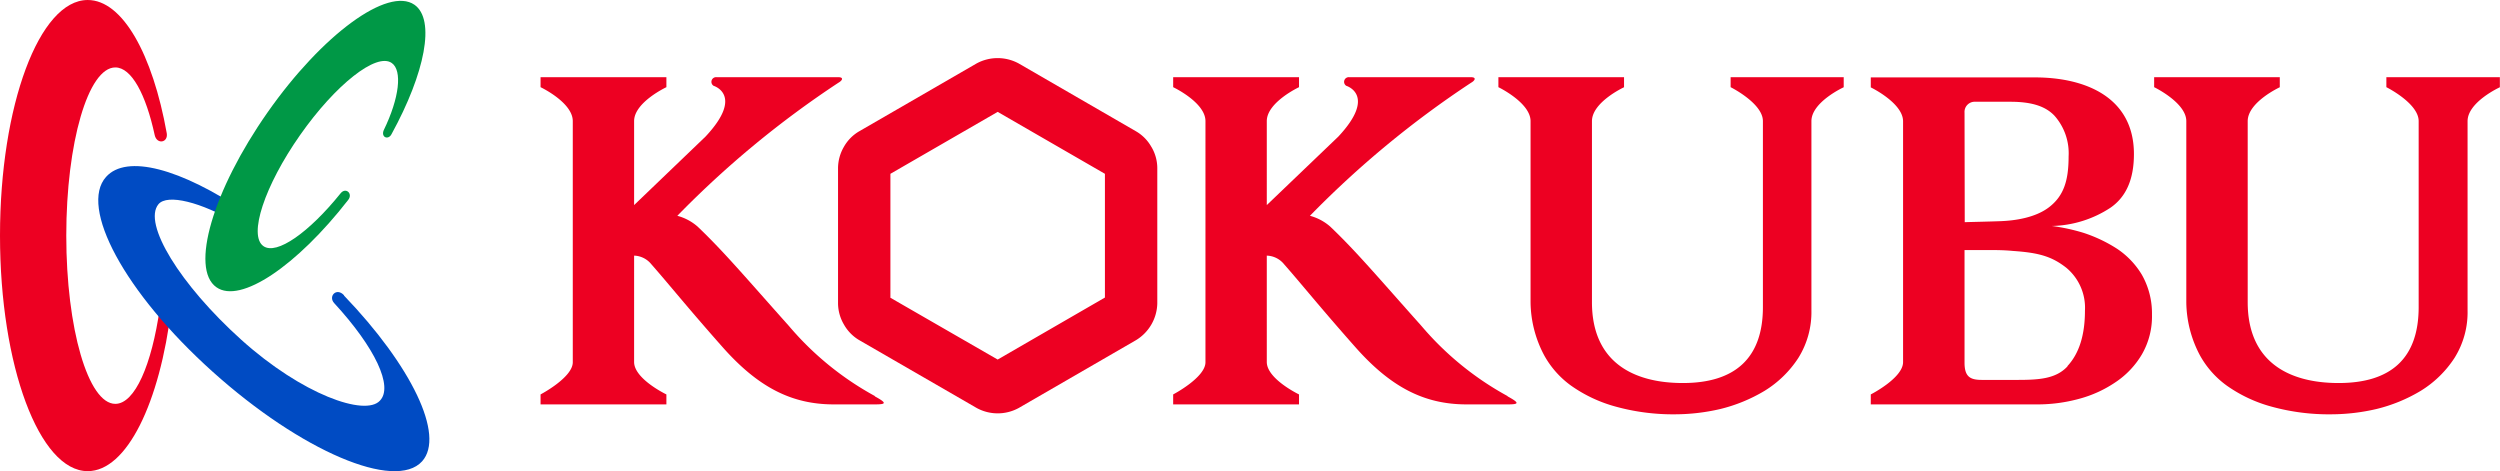 <svg xmlns="http://www.w3.org/2000/svg" viewBox="0 0 368.51 69.45"><defs><style>.cls-1{fill:#ed0022;}.cls-2{fill:#004bc3;}.cls-3{fill:#009846;}</style></defs><g id="レイヤー_2" data-name="レイヤー 2"><g id="レイヤー_1-2" data-name="レイヤー 1"><path class="cls-1" d="M23.55,45.46C22.37,53.77,19.88,59.53,17,59.53c-4,0-7.23-11.11-7.23-24.8S13,9.94,17,9.94c2.38,0,4.5,3.94,5.81,10,.34,1.4,2,1.09,1.77-.3C22.5,8,18.07,0,12.93,0,5.79,0,0,15.55,0,34.73S5.79,69.45,12.93,69.45c5.76,0,10.63-10.06,12.32-24,.17-1.2-1.51-1.32-1.7,0"/><path class="cls-2" d="M50.71,43.52c-1.11-1.2-2.37.16-1.45,1.16C55.31,51.25,58,57,56,59.06c-2.16,2.36-11.46-.89-20.46-9S21,32.94,23.36,30.1c1.31-1.56,6.28-.31,11.52,2.78,1.6,1,2.62-.66,1.39-1.55-9.69-6.54-17.62-8.62-20.63-5.26-4,4.43,2.65,17,15.71,28.73S58.25,72.39,62.22,68c3.43-3.82-1.62-14.13-11.51-24.43"/><path class="cls-3" d="M61.09.7C57.19-2,47.5,5.07,39.43,16.58S28,39.61,31.9,42.34c3.53,2.5,11.87-3.16,19.41-12.85.77-.94-.34-1.94-1.1-1-4.64,5.77-9.44,9.16-11.38,7.79-2.25-1.57.16-8.89,5.39-16.35S55.5,7.7,57.75,9.29c1.57,1.09,1.14,5.13-1.2,9.93-.41,1.05.71,1.46,1.17.54,4.93-9,6.5-16.87,3.37-19.06"/><path class="cls-1" d="M169.72,21.66a6.1,6.1,0,0,0-2.26-2.3l-17.29-10a6.5,6.5,0,0,0-6.23,0l-17.3,10a6.13,6.13,0,0,0-2.25,2.29,6.31,6.31,0,0,0-.86,3.09v20a6.24,6.24,0,0,0,.86,3.08,6.17,6.17,0,0,0,2.25,2.31l17.31,10a6.46,6.46,0,0,0,6.23,0l17.29-10a6.5,6.5,0,0,0,3.12-5.39v-20a6.15,6.15,0,0,0-.87-3.09m-6.85,22.21L147.06,53l-15.81-9.11V25.62l15.81-9.13,15.81,9.13Z"/><path class="cls-1" d="M222.25,58.4a44.75,44.75,0,0,1-12.71-10.34c-6.42-7.19-9.54-10.92-13.45-14.65a7.41,7.41,0,0,0-3-1.6A143.64,143.64,0,0,1,216.84,12.2c.62-.35.8-.82,0-.82H198.9a.69.69,0,0,0-.45,1.27S203,14,197.28,20.13l-10.55,10.1V17.85c0-2.77,4.75-5,4.75-5V11.38H172.93v1.47s4.76,2.25,4.76,5V53.4c0,2.25-4.76,4.74-4.76,4.74v1.47h18.55V58.14s-4.75-2.28-4.75-4.78V37.68a3.4,3.4,0,0,1,2.54,1.26c2.59,2.94,5.24,6.27,10.41,12.11,5.27,6,10.23,8.56,16.5,8.56h6c1.71,0,1.92-.17,0-1.21"/><path class="cls-1" d="M129,58.4a44.58,44.58,0,0,1-12.7-10.34c-6.42-7.19-9.55-10.92-13.46-14.65a7.44,7.44,0,0,0-3-1.6A143.34,143.34,0,0,1,123.58,12.2c.62-.35.81-.82,0-.82H105.64a.69.69,0,0,0-.45,1.27S109.74,14,104,20.13L93.47,30.23V17.85c0-2.77,4.76-5,4.76-5V11.38H79.68v1.47s4.75,2.25,4.75,5V53.4c0,2.25-4.75,4.74-4.75,4.74v1.47H98.23V58.14s-4.76-2.28-4.76-4.78V37.68A3.4,3.4,0,0,1,96,38.94c2.59,2.94,5.24,6.27,10.41,12.11,5.28,6,10.24,8.56,16.5,8.56h6c1.71,0,1.92-.17,0-1.21"/><path class="cls-1" d="M356.52,45.27c0,7.47-4,11.19-11.8,11.19-7.3,0-13.4-3.08-13.4-11.92V17.86c0-2.81,4.73-5,4.73-5V11.38H317.53v1.47s4.74,2.29,4.74,5V44.52a17,17,0,0,0,2,7.84,13.61,13.61,0,0,0,3.95,4.47,20.83,20.83,0,0,0,6.58,3.1,31.75,31.75,0,0,0,8.92,1.14,29.69,29.69,0,0,0,6.58-.78,23.41,23.41,0,0,0,6.51-2.67,15.76,15.76,0,0,0,5-4.87,12.66,12.66,0,0,0,1.92-7V17.86c0-2.82,4.76-5,4.76-5V11.38H351.76v1.47s4.76,2.37,4.76,5Z"/><path class="cls-1" d="M259.86,45.27c0,7.47-4.06,11.19-11.8,11.19-7.3,0-13.4-3.08-13.4-11.92V17.86c0-2.81,4.73-5,4.73-5V11.38H220.87v1.47s4.74,2.29,4.74,5V44.52a17,17,0,0,0,2,7.84,13.61,13.61,0,0,0,3.95,4.47,20.83,20.83,0,0,0,6.58,3.1A31.75,31.75,0,0,0,247,61.07a29.69,29.69,0,0,0,6.58-.78,23.54,23.54,0,0,0,6.51-2.67,15.76,15.76,0,0,0,5-4.87,12.74,12.74,0,0,0,1.92-7V17.86c0-2.82,4.76-5,4.76-5V11.38H255.1v1.47s4.76,2.37,4.76,5Z"/><path class="cls-1" d="M315.69,40.45a12.06,12.06,0,0,0-3.61-3.77,21.27,21.27,0,0,0-5-2.37,28.56,28.56,0,0,0-4.64-1,16.34,16.34,0,0,0,8.65-2.69c2.24-1.55,3.46-4.08,3.46-7.91,0-8.28-7-11.3-14.61-11.3H275.76v1.47s4.76,2.3,4.76,5V53.38c0,2.34-4.76,4.76-4.76,4.76v1.47h24.58a23.16,23.16,0,0,0,6.12-.82,17.63,17.63,0,0,0,5.33-2.42,12.64,12.64,0,0,0,3.92-4.11,11.16,11.16,0,0,0,1.5-5.89,11.52,11.52,0,0,0-1.52-5.92M289.58,16.61A1.5,1.5,0,0,1,291.17,15h5.17c3,0,5.13.6,6.51,2.07a8.35,8.35,0,0,1,2.07,6c0,3.54-.71,5.81-2.89,7.48-2,1.53-5,2-7.42,2.06-1.25.05-3.7.1-5,.14ZM304.76,54c-1.71,1.85-4.22,2-7.42,2h-5.2c-1.69,0-2.56-.43-2.56-2.53V36.86h3.72c.95,0,2.05,0,3.43.13,3.77.26,5.69.79,7.84,2.47a7.67,7.67,0,0,1,2.76,6.35c0,3.6-.87,6.31-2.57,8.14"/></g></g></svg>